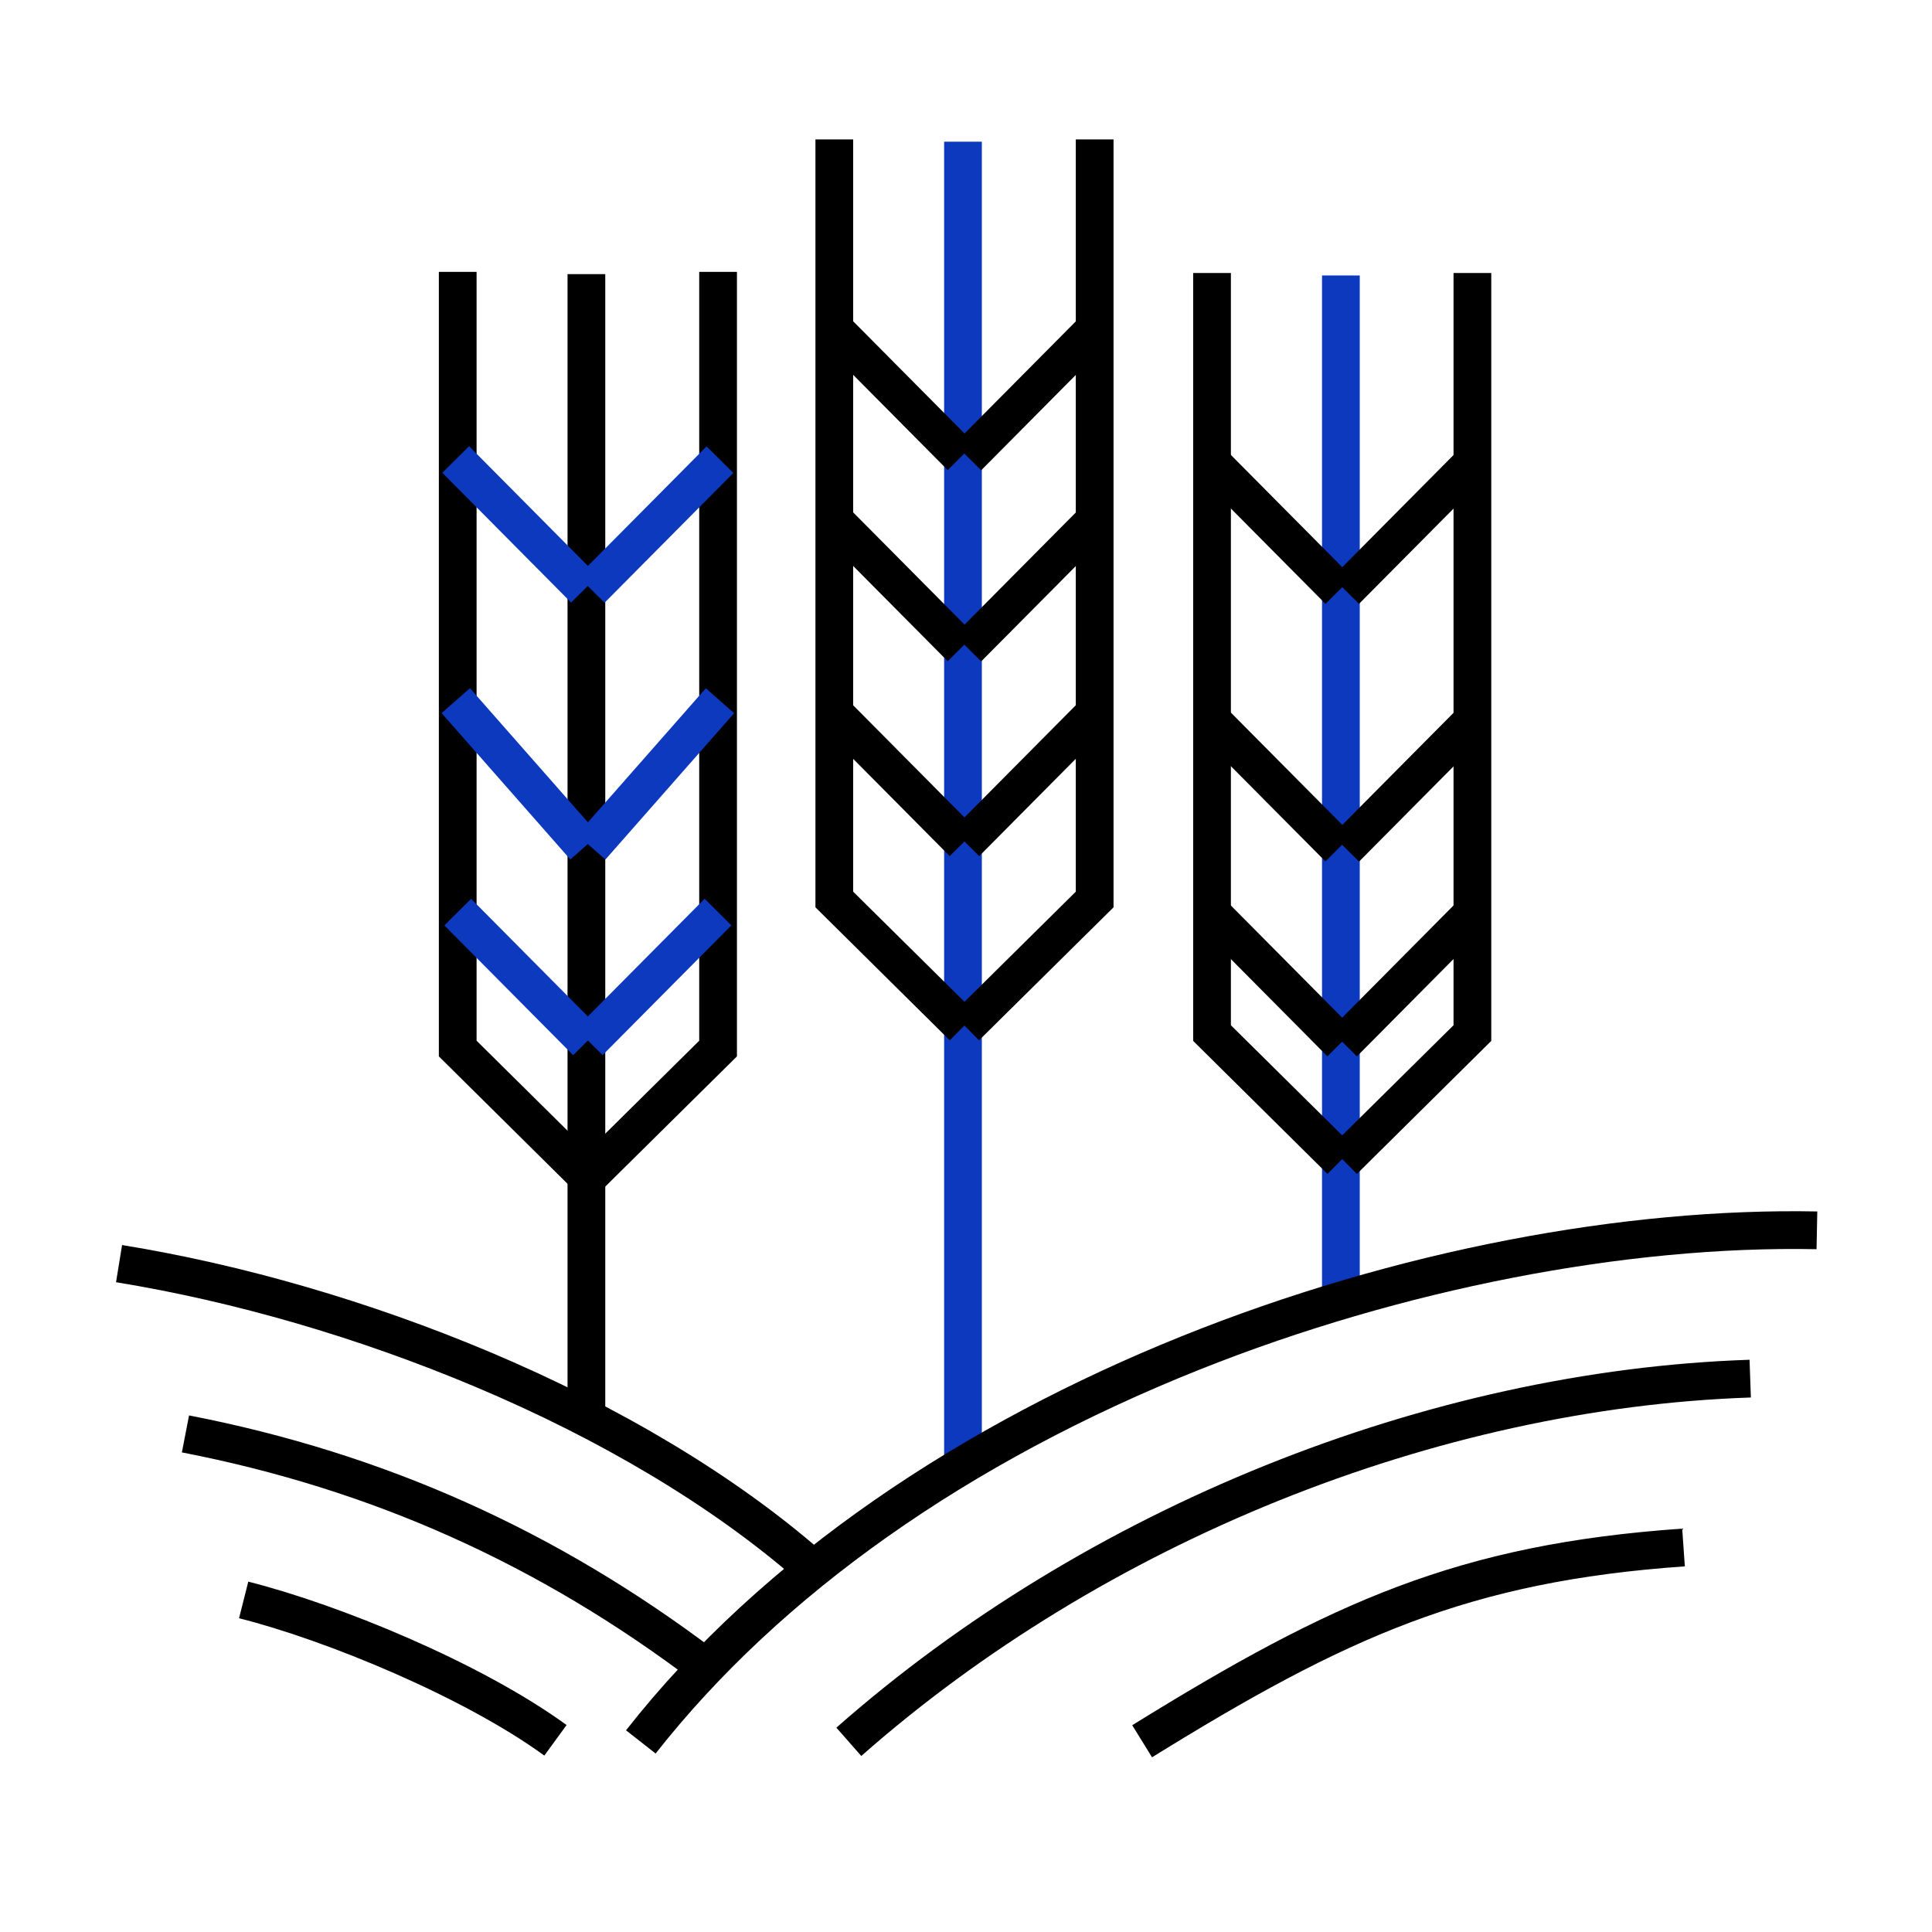 <?xml version="1.0" standalone="no"?><!DOCTYPE svg PUBLIC "-//W3C//DTD SVG 1.1//EN" "http://www.w3.org/Graphics/SVG/1.1/DTD/svg11.dtd"><svg t="1742548061397" class="icon" viewBox="0 0 1024 1024" version="1.1" xmlns="http://www.w3.org/2000/svg" p-id="37315" xmlns:xlink="http://www.w3.org/1999/xlink" width="200" height="200"><path d="M500.4 75.1h20v697.3h-20z" fill="#0c39bd" p-id="37316" data-spm-anchor-id="a313x.search_index.0.i41.3ddb3a81W12myg" class="selected"></path><path d="M503.4 551.4l-71.2-70.5v-407h20v398.7l65.3 64.6z" fill="#000000" p-id="37317"></path><path d="M434.035 180.374l14.196-14.088 68.256 68.78-14.196 14.088zM434.042 281.671l14.196-14.088 68.257 68.78-14.196 14.088zM435.1 384.98l14.196-14.088 68.256 68.78-14.196 14.087zM518.9 551.4l-14-14.2 65.3-64.6V73.9h20v407z" fill="#000000" p-id="37318"></path><path d="M505.848 235.171l68.257-68.78L588.3 180.48l-68.257 68.78zM505.852 336.47l68.256-68.78 14.196 14.089-68.256 68.78zM504.81 439.672l68.256-68.78 14.196 14.088-68.256 68.78zM300.8 145.3h20v609.1h-20z" fill="#000000" p-id="37319" data-spm-anchor-id="a313x.search_index.0.i36.3ddb3a81W12myg" class=""></path><path d="M303.8 630.4l-71.2-70.5V144.1h20v407.5l65.3 64.6z" fill="#000000" p-id="37320" data-spm-anchor-id="a313x.search_index.0.i39.3ddb3a81W12myg" class=""></path><path d="M234.436 250.578l14.196-14.088 68.256 68.78-14.196 14.088zM234.062 377.96l15.018-13.209 68.22 77.568-15.018 13.208zM235.515 490.48l14.196-14.088 68.256 68.78-14.196 14.088z" fill="#0c39bd" p-id="37321" data-spm-anchor-id="a313x.search_index.0.i38.3ddb3a81W12myg" class=""></path><path d="M319.3 630.4l-14-14.2 65.3-64.6V144.1h20v415.8z" fill="#000000" p-id="37322" data-spm-anchor-id="a313x.search_index.0.i40.3ddb3a81W12myg" class=""></path><path d="M306.24 305.37l68.255-68.78 14.196 14.089-68.256 68.78zM305.87 442.37l68.219-77.568 15.018 13.208-68.22 77.568zM305.21 545.142l68.255-68.78 14.196 14.089-68.256 68.78zM700.7 146h20v547.3h-20z" fill="#0c39bd" p-id="37323" data-spm-anchor-id="a313x.search_index.0.i37.3ddb3a81W12myg" class=""></path><path d="M703.6 622.2l-71.2-70.5v-407h20v398.7l65.3 64.6z" fill="#000000" p-id="37324"></path><path d="M634.281 251.269l14.196-14.088 68.257 68.78-14.196 14.087zM634.23 387.781l14.196-14.088 68.257 68.78-14.196 14.088zM635.29 491.099l14.195-14.088 68.257 68.78-14.196 14.087z" fill="#000000" p-id="37325"></path><path d="M719.2 622.2L705.1 608l65.3-64.6V144.7h20v407z" fill="#000000" p-id="37326"></path><path d="M706.112 305.96l68.256-68.78 14.196 14.088-68.256 68.78zM706.128 442.571l68.256-68.78 14.196 14.088-68.256 68.78zM705.005 545.808l68.256-68.78 14.196 14.089-68.256 68.78zM347.5 929.4l-15.7-12.3c145.9-185.9 428-279 631.4-275l-0.4 20c-100.9-2-220 21.2-326.7 63.7-122.6 48.9-222.4 119.3-288.6 203.6z" fill="#000000" p-id="37327"></path><path d="M422.1 837.1c-44.2-38.5-103.2-73.9-170.5-102.2-61.8-26-127.5-45.1-190.1-55.3l3.2-19.7c64.1 10.4 131.5 30 194.7 56.6 69.3 29.2 130.1 65.7 175.9 105.6l-13.2 15zM367.9 891.4c-82.2-62.3-171-102.1-271.5-121.6l3.8-19.6c103.5 20.1 195 61.1 279.7 125.3l-12 15.9zM288.5 930.5c-42.1-30.7-115.3-61.1-161.8-72.8l4.9-19.4c47.6 12 122.9 42.7 168.7 76l-11.8 16.2zM456.5 930.7l-13.2-15c132-116.4 313-189.3 484-195l0.7 20c-166.6 5.6-342.9 76.6-471.5 190zM610.6 931.4l-10.5-17c105.5-65.3 172.6-95.9 291.5-104.2l1.4 20c-114.7 8-179.8 37.7-282.4 101.2z" fill="#000000" p-id="37328" data-spm-anchor-id="a313x.search_index.0.i35.3ddb3a81W12myg" class=""></path></svg>